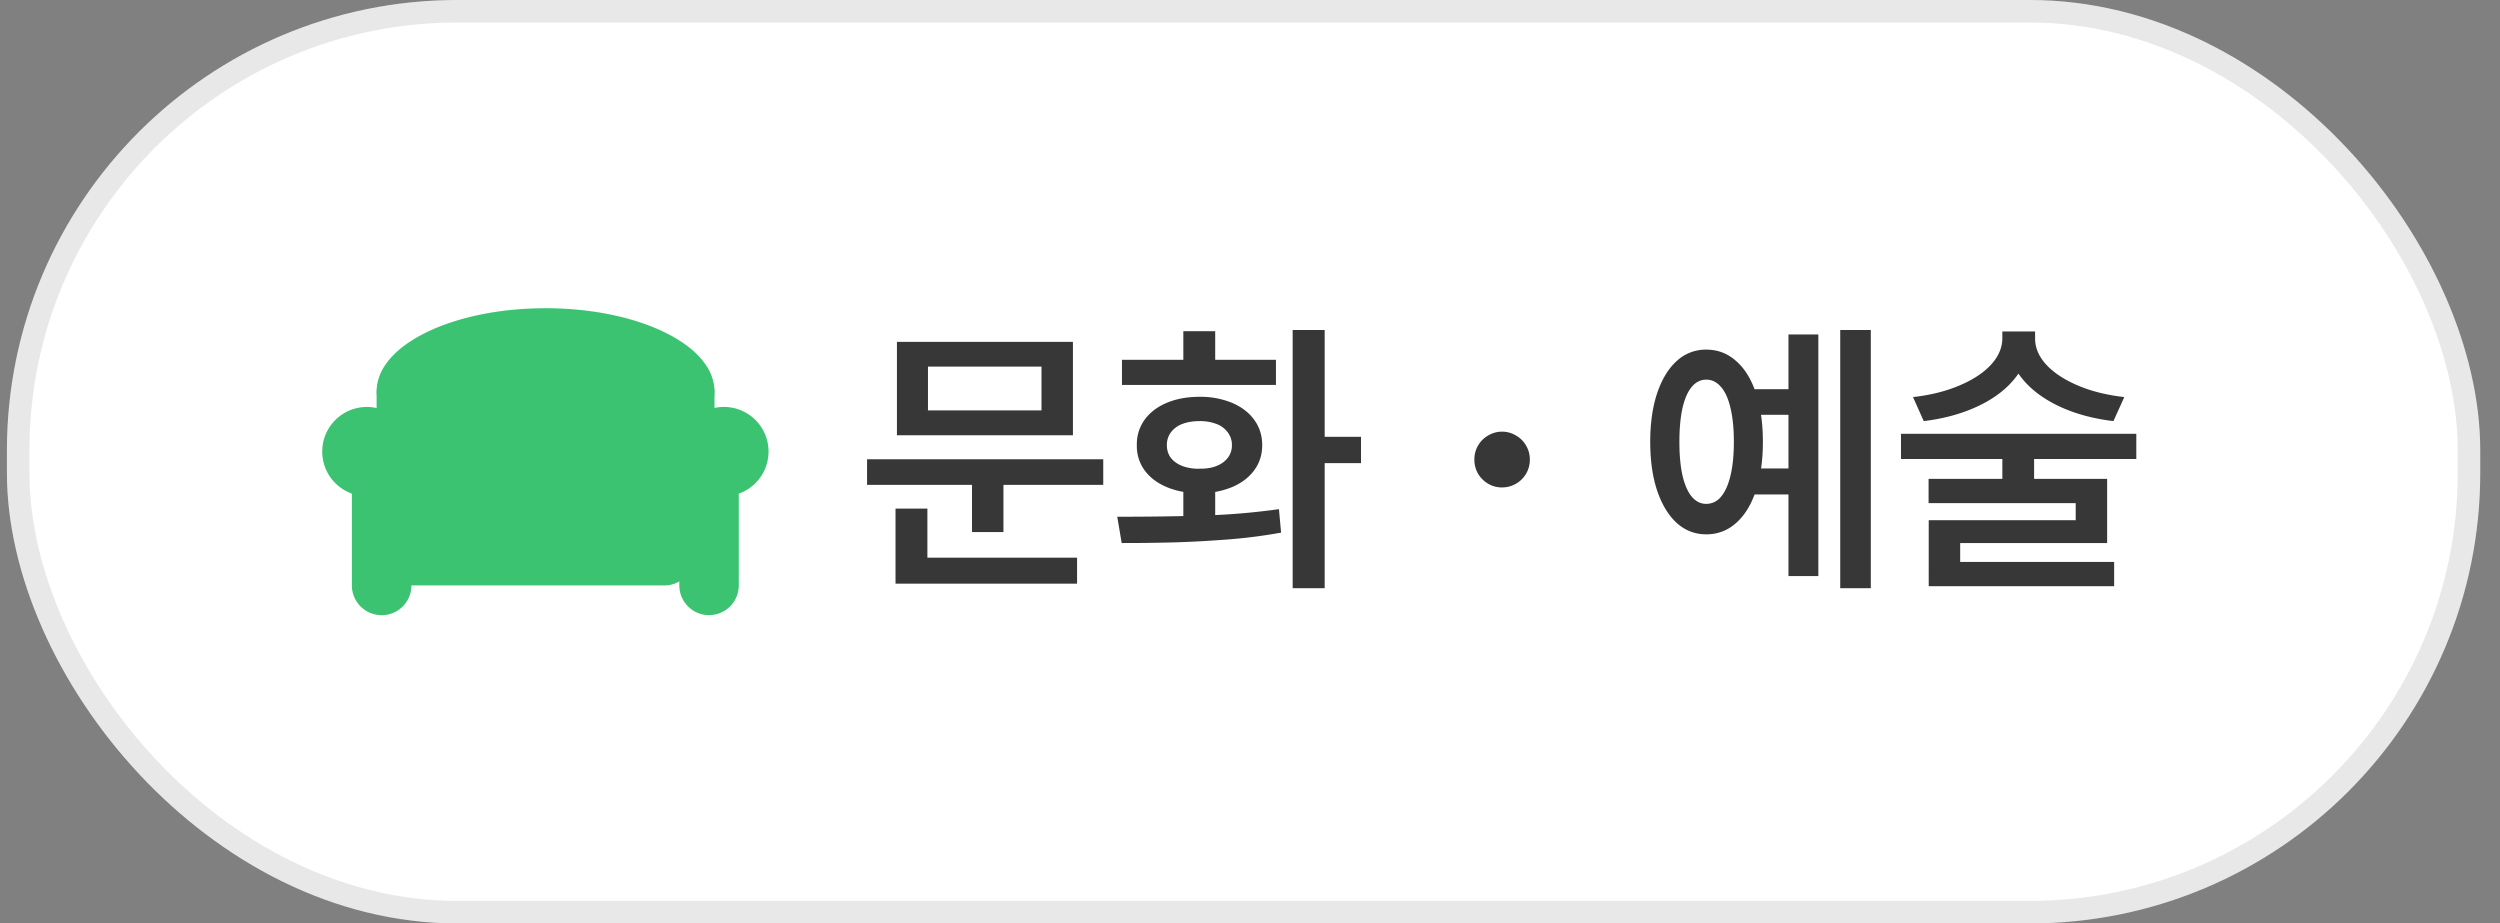 <svg xmlns="http://www.w3.org/2000/svg" width="111" height="41" fill="none"><rect width="100%" height="100%" fill="#808080" stroke="none"/><rect width="109.816" height="41" x=".307" fill="#fff" rx="20"/><rect width="108.816" height="40" x=".807" y=".5" stroke="#181818" stroke-opacity=".1" rx="19.5"/><path fill="#3BC372" d="M31.724 23.353c0 .731-.612 1.322-1.363 1.322H18.083c-.751 0-1.362-.59-1.362-1.322v-5.946c0-.732.61-1.323 1.362-1.323h12.278c.751 0 1.363.591 1.363 1.323v5.946z"/><path fill="#3BC372" d="M30.823 24.675a1.32 1.32 0 0 1-1.323 1.318H18.27a1.32 1.32 0 0 1-1.323-1.318v-.66c0-.732.591-1.323 1.323-1.323H29.5c.732 0 1.323.59 1.323 1.322v.661zm-6.598-10.99c4.138 0 7.494 1.643 7.494 3.677s-3.356 3.677-7.494 3.677c-4.142 0-7.498-1.643-7.498-3.677s3.356-3.677 7.498-3.677z"/><path fill="#3BC372" d="M18.269 20.052a1.98 1.98 0 1 1-3.962-.004 1.98 1.98 0 0 1 3.962.004z"/><path fill="#3BC372" d="M30.16 20.052a1.981 1.981 0 1 0 3.963-.005 1.981 1.981 0 0 0-3.963.005zm-11.892 5.94a1.321 1.321 0 1 1-2.645 0v-5.94a1.321 1.321 0 1 1 2.645 0v5.94z"/><path fill="#3BC372" d="M30.162 22.692c0 .73-.592 1.322-1.323 1.322h-3.3a1.321 1.321 0 1 1 0-2.645h3.3c.731 0 1.323.591 1.323 1.323zm-5.946 0c0 .73-.592 1.322-1.323 1.322h-3.301a1.321 1.321 0 1 1 0-2.645h3.301c.731 0 1.323.591 1.323 1.323zm5.946 3.3a1.32 1.32 0 1 0 2.64 0v-5.94a1.321 1.321 0 1 0-2.64 0v5.94z"/><path fill="#3BC372" d="M17.908 22.692h12.613v1.803H17.908v-1.803z"/><path fill="#373737" d="M48.984 21.528H38.498v-1.136h10.486v1.136zm-4.43 2.095h-1.397v-2.527h1.396v2.527zm3.084-4.298h-7.814V15.18h7.814v4.145zm-6.436-1.104h5.04v-1.943h-5.04v1.943zm6.62 7.693h-8.061V24.76h8.061v1.155zm-6.646-.768h-1.415v-2.565h1.415v2.565zm12.778-1.822H52.54v-1.872h1.415v1.872zm4.862 2.793h-1.422V14.653h1.422v11.464zm1.613-5.554h-2.082v-1.168h2.082v1.168zm-10.823 2.38c1.481 0 2.789-.019 3.923-.057a30.208 30.208 0 0 0 3.256-.28l.095 1.042a23.01 23.01 0 0 1-2.374.305c-.816.063-1.587.105-2.31.127a82.62 82.62 0 0 1-2.393.031l-.197-1.168zm7.046-5.852h-6.837v-1.117h6.837v1.117zm-3.39.527a3.67 3.67 0 0 1 1.435.266c.423.178.753.43.99.756.237.325.355.7.355 1.123 0 .423-.118.796-.355 1.117-.237.322-.567.572-.99.75a3.674 3.674 0 0 1-1.435.266c-.546 0-1.03-.089-1.453-.267-.424-.177-.754-.427-.99-.749a1.823 1.823 0 0 1-.343-1.117 1.85 1.85 0 0 1 .342-1.123c.237-.326.567-.578.99-.756.424-.178.908-.266 1.454-.266zm0 1.079c-.292 0-.548.042-.768.127a1.13 1.13 0 0 0-.508.374.927.927 0 0 0-.177.565c0 .22.059.409.177.565.123.157.292.277.508.362a2 2 0 0 0 .768.12c.284.005.533-.035.75-.12.215-.085.382-.205.5-.362a.888.888 0 0 0 .185-.565.905.905 0 0 0-.184-.565 1.087 1.087 0 0 0-.502-.374 2.043 2.043 0 0 0-.749-.127zm.692-1.924H52.54v-2.069h1.415v2.07zm12.733 4.87a1.21 1.21 0 0 1-.615-.166 1.277 1.277 0 0 1-.45-.45 1.26 1.26 0 0 1-.16-.623 1.21 1.21 0 0 1 .61-1.066 1.193 1.193 0 0 1 1.238 0c.194.11.344.26.45.45.11.187.165.392.165.616a1.222 1.222 0 0 1-.615 1.073c-.19.11-.398.165-.623.165zm13.14-3.226h-2.07v-1.136h2.07v1.137zm0 3.536h-2.07v-1.155h2.07v1.155zm3.237 4.164h-1.358V14.653h1.358v11.464zm-2.33-.54h-1.326V14.85h1.327v10.728zm-4.976-10.054c.504 0 .944.167 1.32.501.382.33.676.804.883 1.422.207.618.311 1.342.311 2.171 0 .834-.104 1.56-.311 2.177-.207.618-.501 1.094-.882 1.429a1.926 1.926 0 0 1-1.32.501c-.5 0-.936-.167-1.308-.501-.368-.335-.658-.81-.87-1.429-.207-.617-.311-1.343-.311-2.177 0-.83.104-1.553.311-2.17.212-.619.501-1.092.87-1.423a1.895 1.895 0 0 1 1.307-.501zm0 1.333c-.25 0-.463.106-.64.317-.178.208-.316.519-.413.933-.093.415-.14.919-.14 1.511 0 .593.047 1.094.14 1.505.097.41.234.721.412.933.178.211.392.317.641.317a.835.835 0 0 0 .654-.317c.182-.212.322-.523.42-.933.1-.41.151-.912.151-1.505 0-.592-.05-1.096-.152-1.51-.097-.415-.239-.726-.425-.934-.182-.211-.398-.317-.648-.317zm14.346-1.828a2.783 2.783 0 0 1-.603 1.72c-.394.512-.946.937-1.657 1.276-.71.338-1.521.563-2.43.673l-.477-1.067c.783-.088 1.475-.262 2.076-.52.605-.258 1.07-.567 1.396-.927.326-.36.491-.745.495-1.155v-.311h1.2v.31zm.254 0c0 .41.163.795.489 1.155.33.36.795.669 1.396.927.601.258 1.293.431 2.076.52l-.483 1.067c-.918-.11-1.733-.334-2.443-.673-.707-.339-1.26-.764-1.657-1.276a2.751 2.751 0 0 1-.597-1.72v-.311h1.219v.31zm-.044 6.741h-1.41v-1.663h1.41v1.663zm4.538-1.39H84.404v-1.117h10.448v1.117zm-1.295 3.732h-6.525v1.137h-1.397v-2.152h6.526v-.756h-6.532v-1.079h7.928v2.85zm.311 1.917h-8.233V24.95h8.233v1.08z"/></svg>